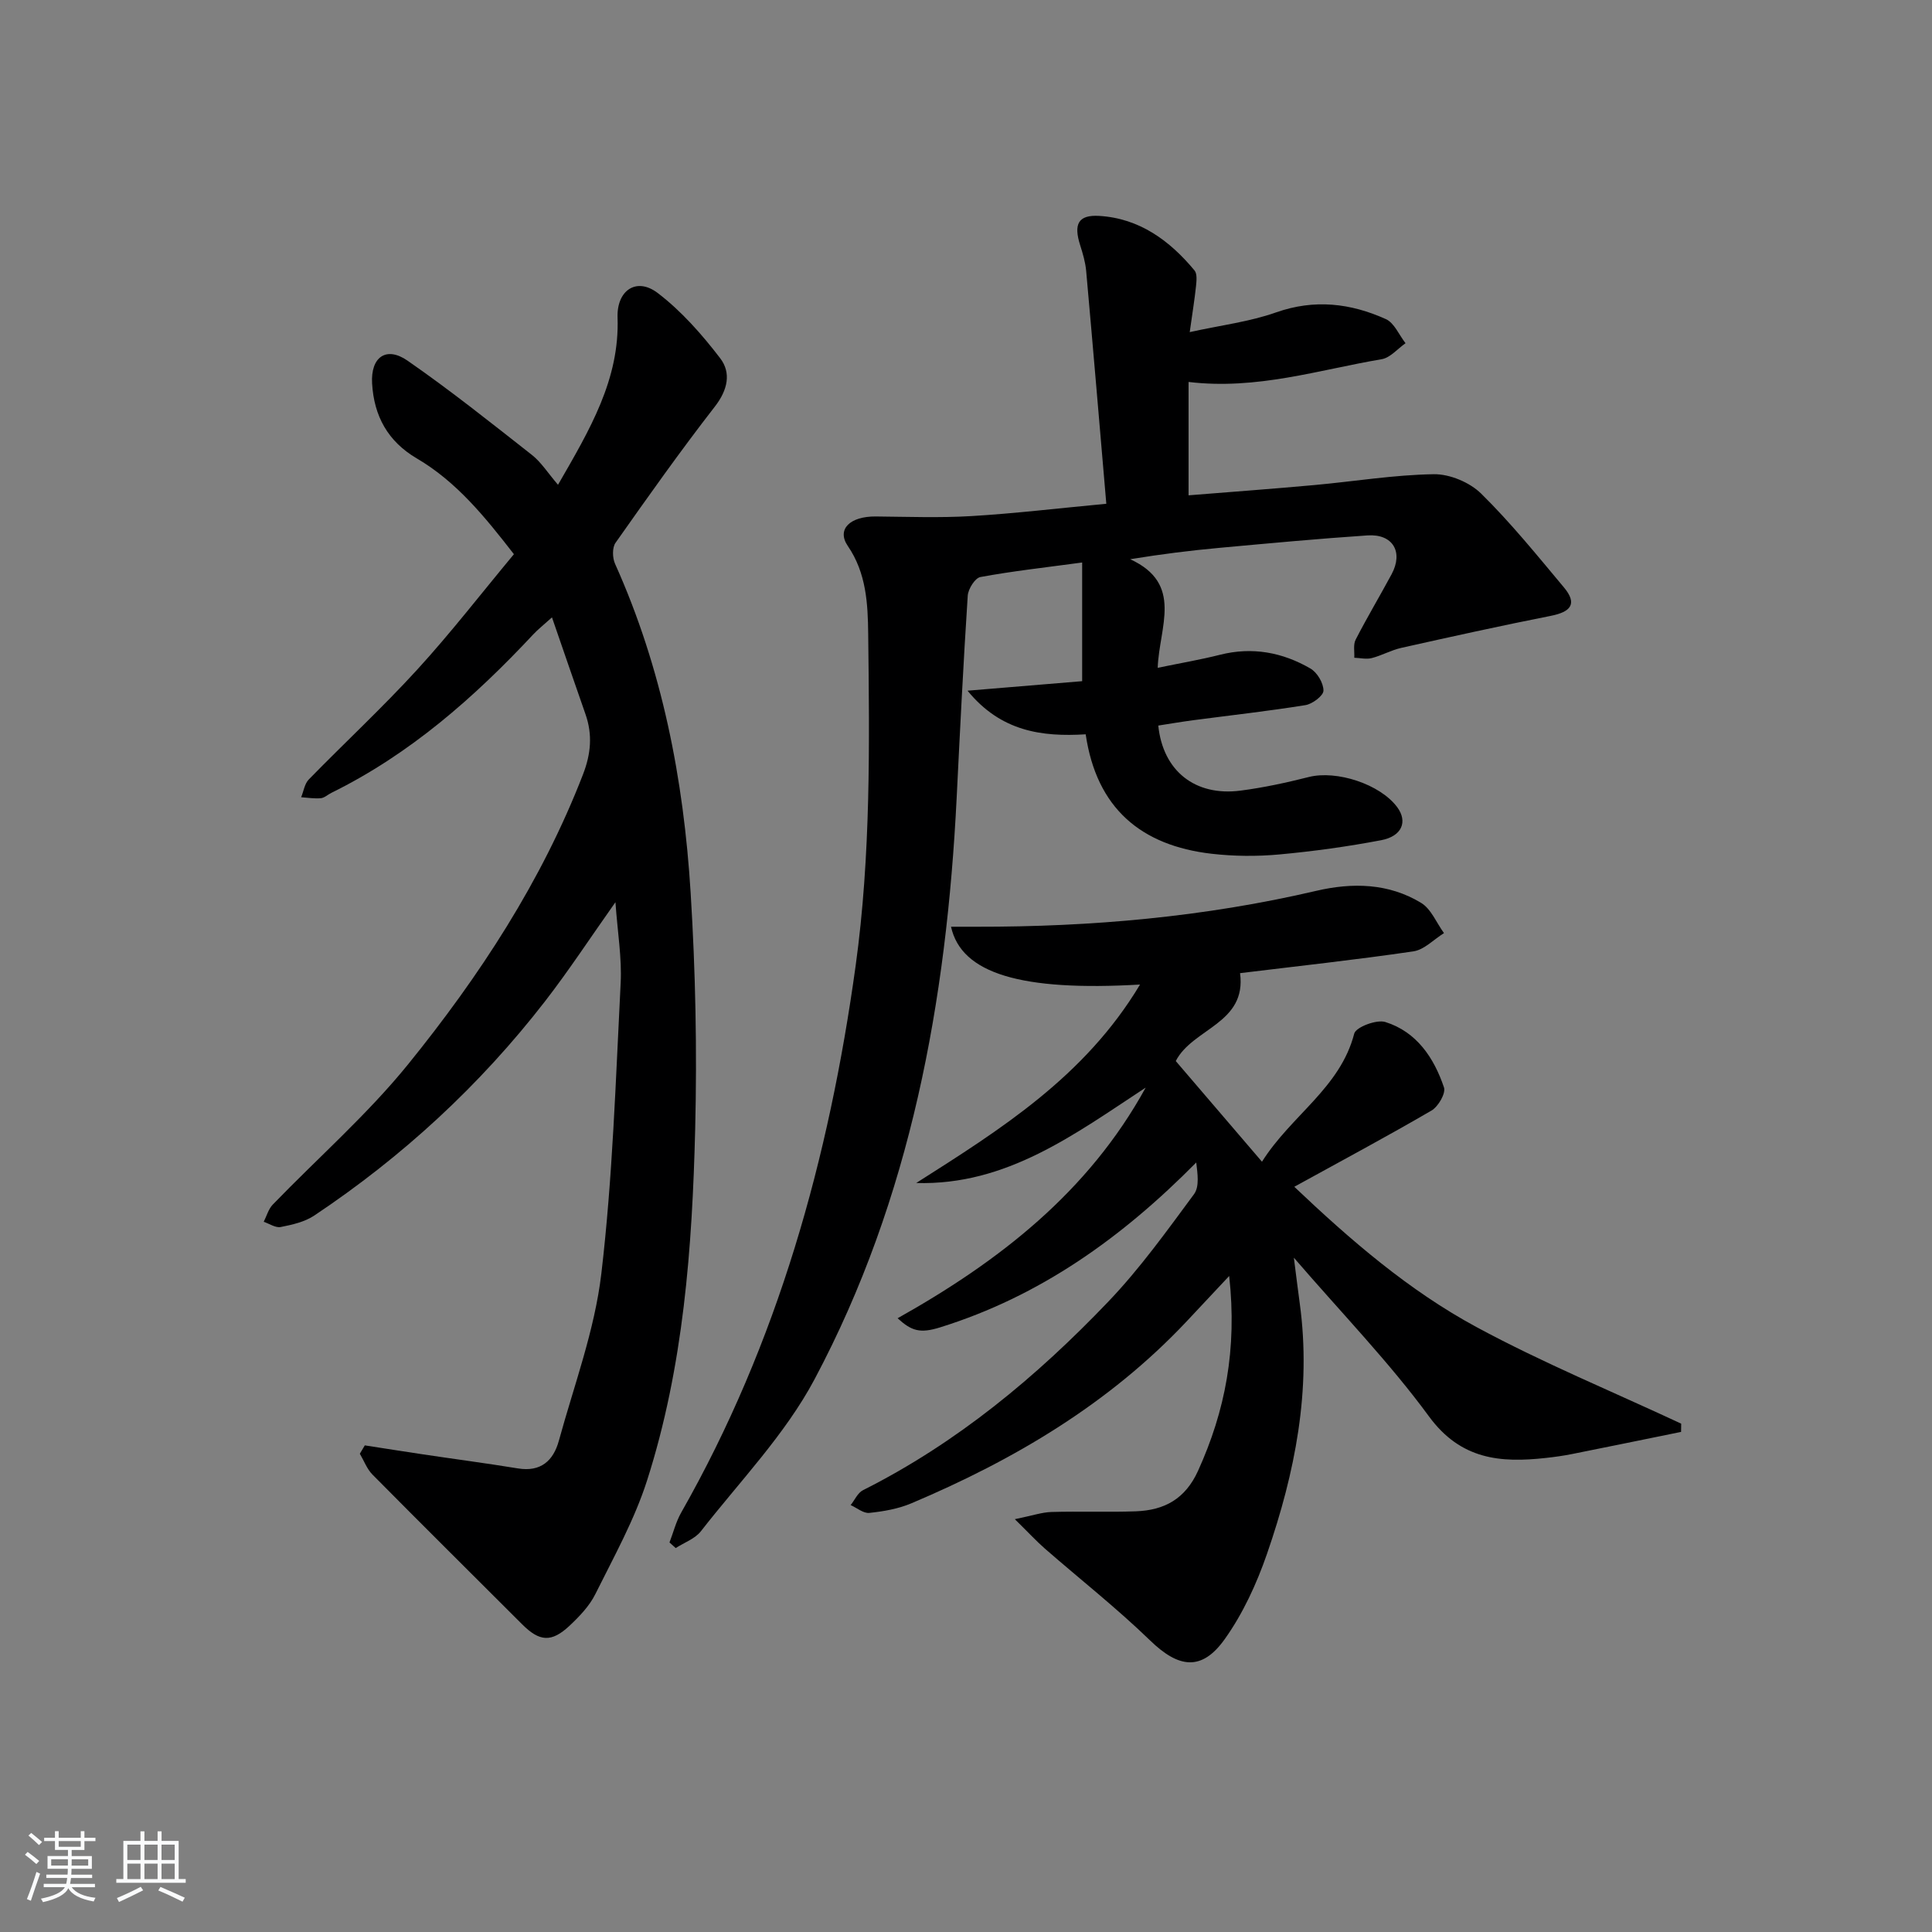 <svg enable-background="new 0 0 400 400" viewBox="0 0 400 400" xmlns="http://www.w3.org/2000/svg"><rect x="0" y="0" width="400" height="400" fill="#808080" stroke="none"/><path d="m5.17 384 .55-.58c.85.61 1.65 1.24 2.4 1.87l-.59.64c-.83-.73-1.62-1.38-2.36-1.93m1.22 9.53-.82-.34c.71-1.76 1.37-3.64 1.98-5.63.24.13.5.25.76.36-.6 1.67-1.24 3.54-1.92 5.61m-.5-13.5.57-.54c.56.44 1.31 1.06 2.26 1.87l-.65.64c-.67-.66-1.4-1.32-2.18-1.97m3.25.46h2.24v-1.36h.77v1.36h4.57v-1.36h.76v1.36h2.28v.69h-2.28v1.84h-2.64v1.26h4.18v2.64h-4.21c0 .45-.02.86-.05 1.21h4.32v.69h-4.38c-.04.34-.1.75-.19 1.22h5.15v.69h-4.82c.87 1.19 2.51 1.92 4.93 2.19-.17.31-.3.57-.37.76-2.77-.49-4.52-1.41-5.26-2.76-.56 1.26-2.3 2.23-5.24 2.9-.12-.24-.26-.48-.43-.72 2.73-.55 4.38-1.34 4.96-2.38h-4.38v-.69h4.65c.1-.38.17-.79.21-1.22h-4.32v-.69h4.4c.03-.34.05-.75.05-1.21h-4.2v-2.64h4.23v-1.26h-2.69v-1.84h-2.24zm1.46 4.46v1.29h3.45c.01-.4.02-.57.01-.53v-.32-.45h-3.46zm1.55-2.59h4.57v-1.19h-4.57zm6.11 2.59h-3.42v.77c-.01.19-.01.37-.02.53h3.44z" fill="#fafbfc"/><path d="m32.63 379.16h.82v1.98h3.54v7.89h1.46v.78h-14.37v-.78h1.46v-7.89h3.54v-1.98h.82v1.98h2.73zm-3.49 11.48.5.73c-1.61.82-3.28 1.63-5 2.42-.13-.27-.28-.55-.44-.82 1.75-.73 3.4-1.5 4.94-2.33m-2.78-5.55h2.73v-3.18h-2.73zm0 3.95h2.73v-3.2h-2.73zm3.54-3.95h2.73v-3.18h-2.73zm0 3.95h2.73v-3.2h-2.73zm7.89 4.68c-1.84-.92-3.51-1.7-5.02-2.32l.45-.73c1.89.8 3.57 1.55 5.04 2.23zm-1.62-11.81h-2.73v3.18h2.73zm-2.73 7.13h2.73v-3.2h-2.73z" fill="#fafbfc"/><g fill="#000001"><path d="m229.05 104.3c-1.41-16.49-2.75-32.35-4.17-48.2-.16-1.8-.69-3.59-1.24-5.32-1.4-4.38-.42-6.34 3.94-6.08 8.31.5 14.58 5.09 19.73 11.29.58.7.42 2.17.31 3.26-.29 2.76-.74 5.51-1.3 9.51 6.47-1.43 12.39-2.14 17.87-4.08 7.95-2.8 15.43-1.91 22.74 1.39 1.75.79 2.73 3.28 4.07 4.99-1.64 1.14-3.16 3.01-4.94 3.31-13.02 2.2-25.82 6.4-39.98 4.71v23.47c8.58-.69 17.29-1.33 26-2.12 8.26-.75 16.5-2.12 24.76-2.25 3.3-.05 7.45 1.68 9.82 4.02 6.14 6.04 11.59 12.79 17.13 19.41 2.89 3.45 1.36 5.09-2.69 5.89-10.36 2.05-20.68 4.33-31 6.64-2.09.47-4.02 1.58-6.1 2.11-1.12.29-2.4-.03-3.61-.07.07-1.26-.25-2.71.28-3.74 2.35-4.58 5-9.01 7.44-13.54 2.49-4.62.26-8.4-4.98-8.05-10.28.69-20.54 1.65-30.8 2.59-5.87.54-11.72 1.26-18.34 2.34 11.11 5.1 6 14.02 5.7 22.48 4.66-.96 8.83-1.67 12.91-2.7 6.67-1.68 12.92-.51 18.71 2.85 1.4.81 2.71 3.01 2.7 4.58 0 1.04-2.29 2.77-3.74 3-7.7 1.24-15.46 2.1-23.2 3.12-2.44.32-4.86.74-7.26 1.11.96 9.41 7.64 14.69 17.03 13.47 4.76-.62 9.48-1.64 14.14-2.82 5.75-1.45 14.76 1.47 18.3 6.25 2.19 2.96 1.02 6-3.3 6.83-6.99 1.33-14.08 2.31-21.17 2.96-4.62.42-9.36.38-13.97-.15-14.59-1.69-23.81-9.41-26.06-24.73-9.09.56-17.57-.59-24.46-9.03 8.65-.72 16.45-1.37 23.73-1.97 0-8.39 0-16.23 0-24.57-7.69 1.04-14.43 1.78-21.07 3.01-1.11.2-2.53 2.47-2.62 3.85-.91 13.92-1.6 27.86-2.29 41.79-2.09 42.05-9.47 82.95-29.43 120.46-6.08 11.43-15.47 21.12-23.53 31.46-1.22 1.56-3.45 2.34-5.21 3.48-.43-.39-.86-.77-1.29-1.16.8-2.07 1.34-4.28 2.42-6.18 20.02-35.2 30.61-73.32 36.12-113.21 3.16-22.9 2.87-45.82 2.6-68.77-.07-6.17-.38-12.55-4.22-18.15-2.36-3.45.44-6.16 5.8-6.11 6.59.06 13.21.31 19.78-.08 8.93-.53 17.82-1.6 27.94-2.55z"/><path d="m236.03 203.84c-24.57 1.43-36.99-2.26-39.13-11.97h5.39c23.67.04 47.11-2.03 70.22-7.43 7.48-1.75 15-1.6 21.73 2.5 2.07 1.26 3.17 4.13 4.72 6.25-2.11 1.31-4.09 3.45-6.34 3.78-11.97 1.76-24.02 3.06-35.88 4.51 1.41 10.47-9.82 11.39-13.31 18.2 5.64 6.58 11.48 13.41 17.85 20.84 6.08-9.64 16.19-15.27 19.1-26.53.35-1.34 4.64-2.97 6.45-2.39 6.47 2.03 10.06 7.4 12.13 13.54.41 1.22-1.19 3.98-2.59 4.79-9.18 5.35-18.56 10.36-28.4 15.78 11.65 11.06 23.73 21.49 37.73 29.05 13.72 7.41 28.22 13.38 42.37 19.99-.01.57-.01 1.14-.02 1.71-7.52 1.53-15.04 3.08-22.56 4.58-1.79.36-3.61.61-5.42.81-9.44 1.05-17.64.36-24.21-8.59-8.22-11.21-18-21.29-27.98-32.87.5 3.9.84 6.69 1.22 9.47 2.45 17.9-.98 35.08-6.78 51.84-2.14 6.19-4.99 12.4-8.77 17.69-4.78 6.69-9.55 5.95-15.43.25-6.92-6.7-14.52-12.68-21.79-19.02-1.77-1.55-3.37-3.29-6.22-6.09 3.64-.74 5.6-1.43 7.58-1.49 5.83-.17 11.67.07 17.49-.14 5.87-.22 10.21-2.53 12.87-8.4 5.61-12.38 8.11-25.12 6.44-40.32-3.48 3.71-6.14 6.57-8.82 9.41-16.04 17.04-35.69 28.66-57.02 37.67-2.7 1.14-5.73 1.66-8.67 1.97-1.21.13-2.57-1.04-3.86-1.62.84-1.05 1.46-2.53 2.55-3.08 19.45-9.78 35.94-23.48 50.83-39.08 6.52-6.83 12.08-14.59 17.71-22.21 1.17-1.58.71-4.37.46-6.56-15.43 15.62-32.39 27.71-53.04 34.14-4.15 1.29-5.9.75-8.79-1.89 20.98-11.77 39.48-26.11 51.36-47.75-14.71 9.65-28.8 20.28-47.51 19.75 17.47-11.11 34.92-22.02 46.34-41.09z"/><path d="m75.53 299.25c4.02.62 8.03 1.26 12.05 1.86 6.55.98 13.12 1.84 19.66 2.91 4.73.78 7.33-1.61 8.46-5.71 3.15-11.49 7.42-22.89 8.8-34.61 2.35-19.94 2.97-40.09 4-60.16.27-5.22-.64-10.49-1.08-16.75-5.28 7.47-9.69 14.21-14.61 20.56-13.47 17.38-29.47 32.12-47.75 44.32-1.98 1.32-4.55 1.9-6.94 2.37-1.06.21-2.34-.68-3.52-1.08.61-1.2.98-2.64 1.88-3.57 9.36-9.69 19.6-18.65 28.04-29.07 14.77-18.25 27.63-37.87 36.19-60 1.64-4.25 1.99-8.22.51-12.45-2.24-6.39-4.43-12.79-6.94-20.05-1.84 1.66-2.94 2.52-3.87 3.52-12.24 13.1-25.56 24.81-41.8 32.81-.74.36-1.43 1.04-2.19 1.11-1.34.12-2.71-.11-4.07-.2.51-1.24.71-2.78 1.57-3.67 7.44-7.62 15.27-14.89 22.45-22.74 6.94-7.59 13.25-15.76 20.03-23.91-6.05-7.8-11.91-15.02-20.09-19.82-6.04-3.54-8.88-8.81-9.27-15.53-.32-5.45 2.91-7.78 7.32-4.73 8.85 6.13 17.29 12.87 25.77 19.53 1.91 1.5 3.27 3.7 5.4 6.18 6.6-11.44 12.77-21.81 12.33-34.62-.2-5.6 3.89-8.46 8.32-5.08 4.9 3.74 9.14 8.56 12.92 13.49 2.32 3.02 1.58 6.57-1.09 10.01-7.14 9.19-13.87 18.7-20.57 28.21-.71 1.01-.65 3.13-.1 4.35 9.75 21.67 14.2 44.61 15.65 68.1 1.01 16.27 1.34 32.62.94 48.92-.61 24.59-2.41 49.17-9.97 72.79-2.61 8.15-6.87 15.79-10.7 23.5-1.22 2.46-3.29 4.62-5.33 6.54-3.77 3.53-6.23 3.31-9.83-.29-10.33-10.33-20.71-20.61-30.98-30.99-1.15-1.16-1.76-2.87-2.62-4.32.34-.56.68-1.14 1.03-1.73z"/></g></svg>